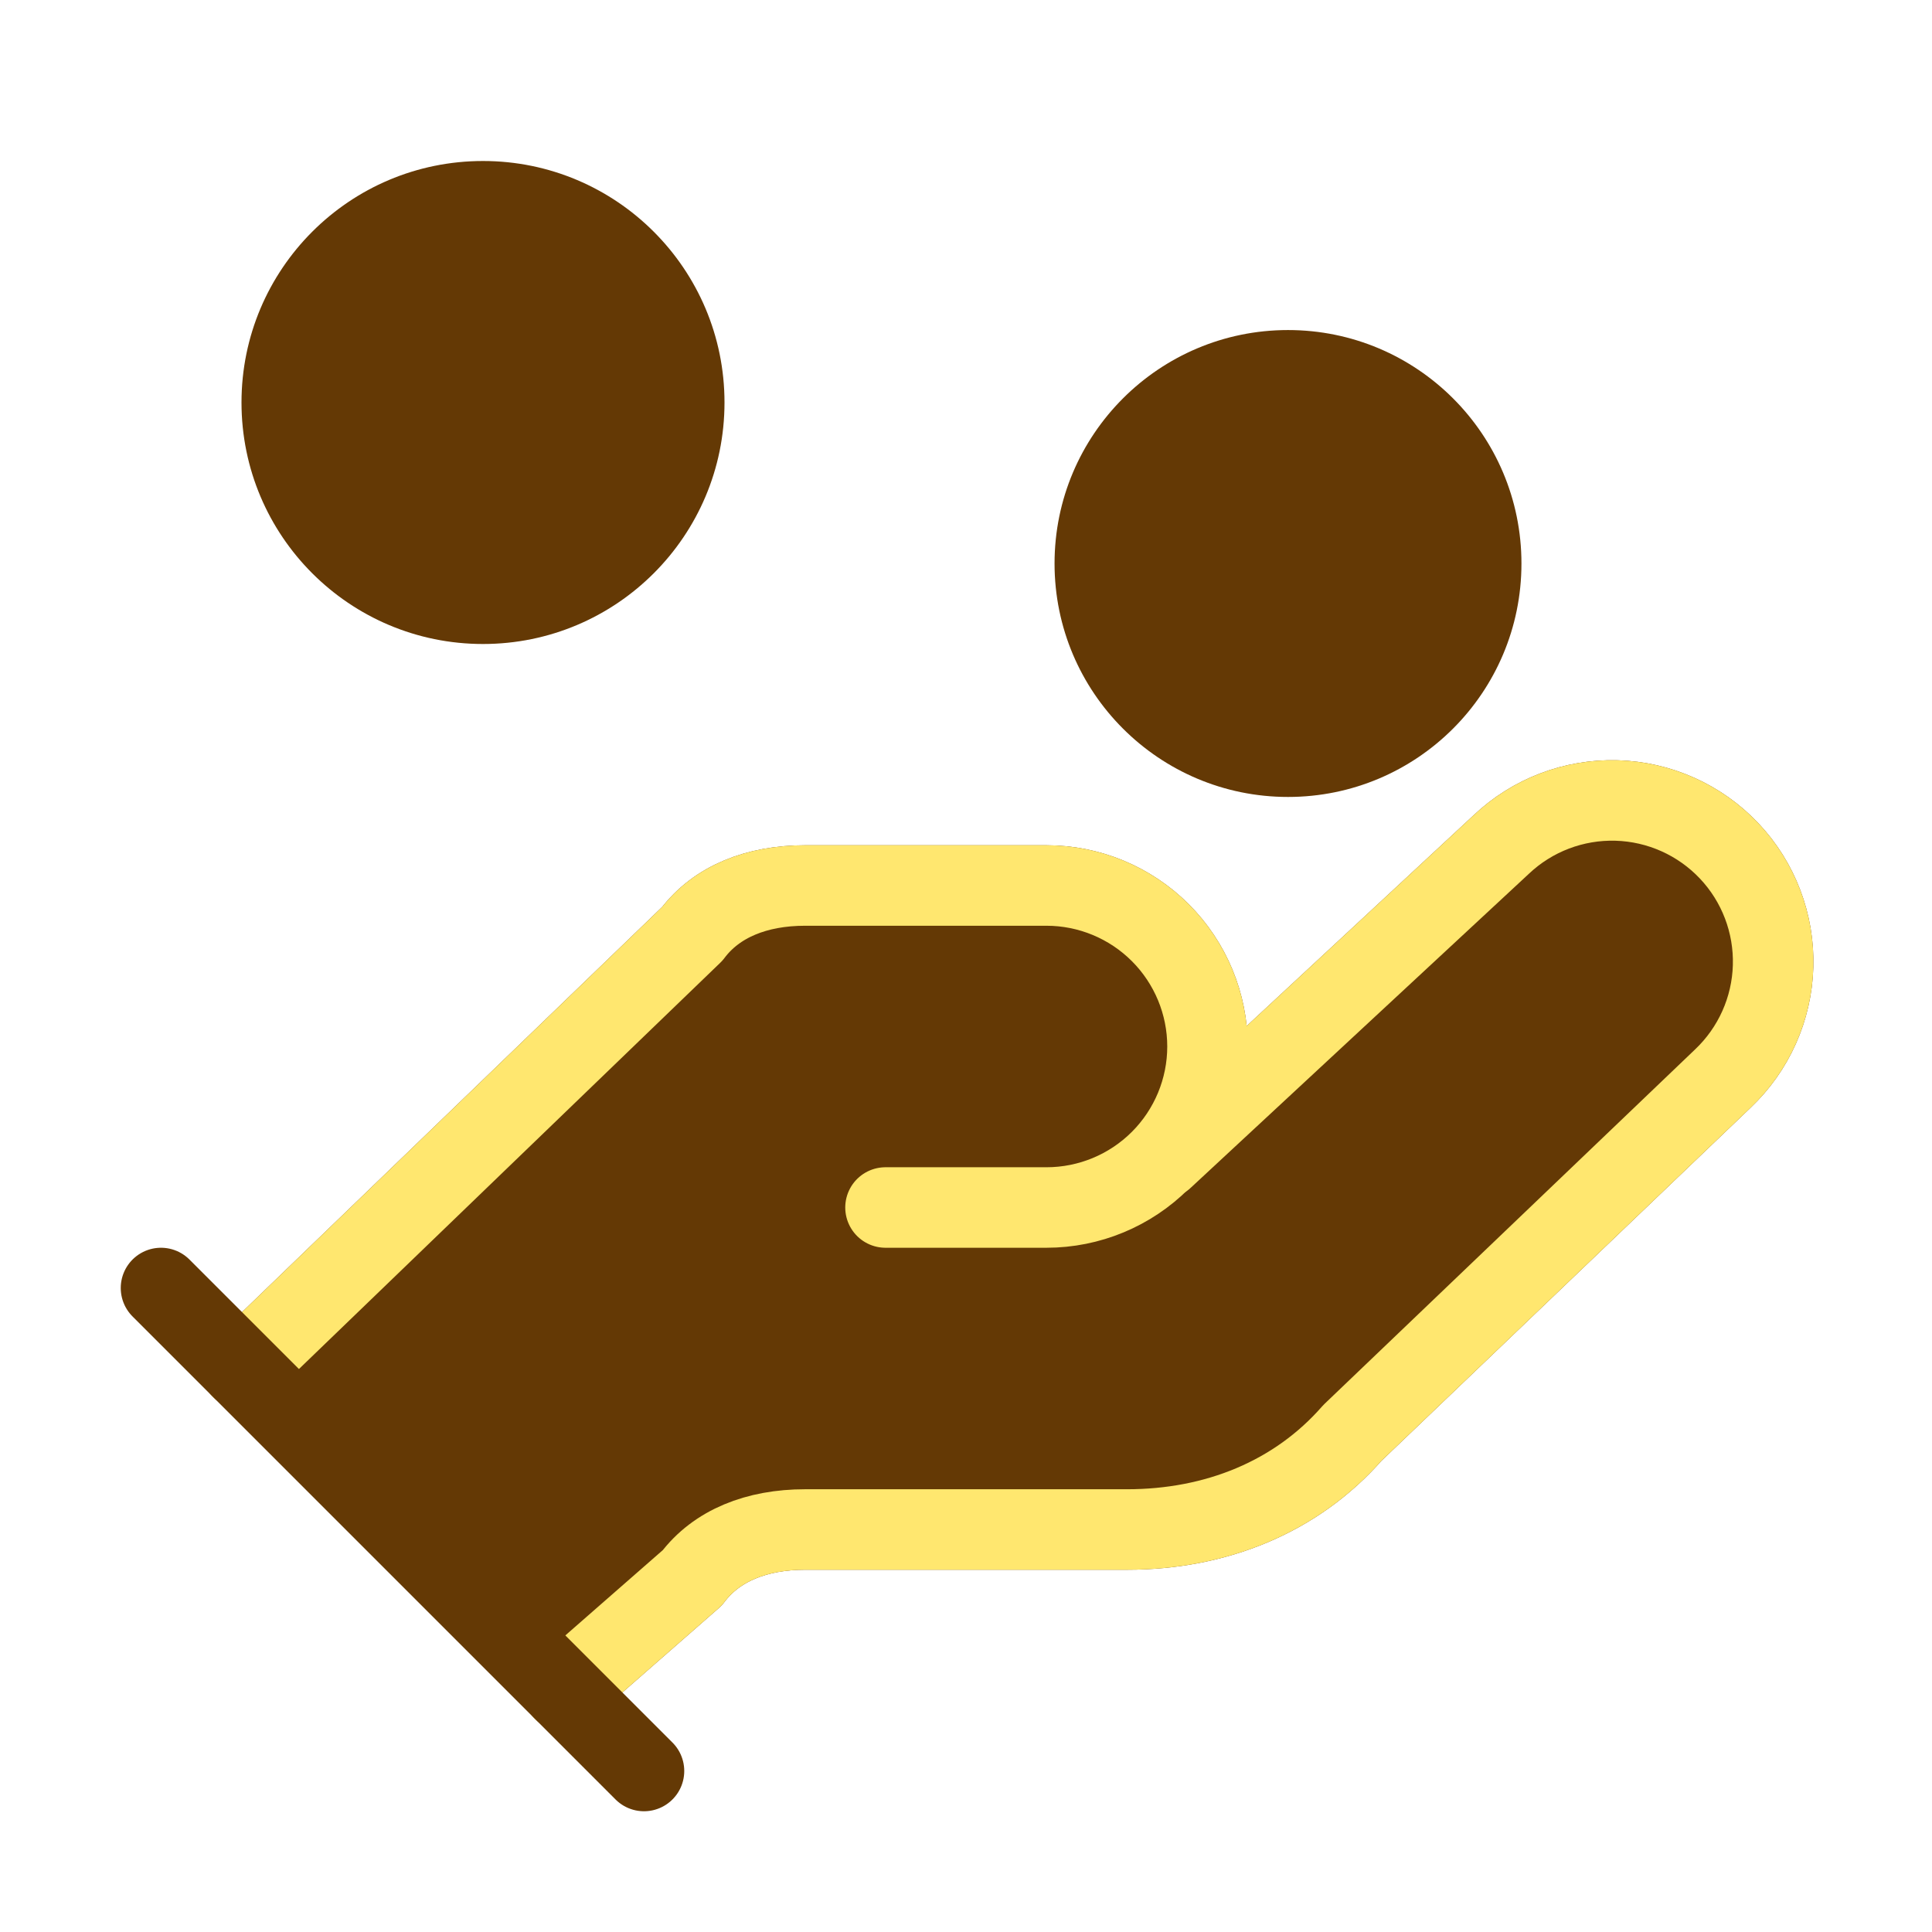<svg width="24" height="24" viewBox="0 0 24 24" fill="none" xmlns="http://www.w3.org/2000/svg">
<path d="M11 15H13C13.53 15 14.039 14.789 14.414 14.414C14.789 14.039 15 13.53 15 13C15 12.47 14.789 11.961 14.414 11.586C14.039 11.211 13.53 11 13 11H10C9.4 11 8.9 11.2 8.6 11.6L3 17" stroke="#643905" stroke-linecap="round" stroke-linejoin="round"/>
<path d="M7 21L8.6 19.6C8.9 19.2 9.4 19 10 19H14C15.1 19 16.1 18.6 16.8 17.8L21.4 13.4C21.786 13.035 22.011 12.532 22.026 12.002C22.041 11.471 21.845 10.956 21.48 10.57C21.115 10.184 20.612 9.959 20.082 9.944C19.551 9.929 19.036 10.125 18.65 10.49L14.45 14.39" stroke="#643905" stroke-linecap="round" stroke-linejoin="round"/>
<path d="M16 9.9C17.602 9.9 18.9 8.602 18.9 7C18.9 5.398 17.602 4.1 16 4.1C14.399 4.1 13.1 5.398 13.1 7C13.1 8.602 14.399 9.9 16 9.9Z" fill="#643905"/>
<path d="M8.374 12.199L3 17.143L6.913 21L8.415 19.766C9.131 19.178 10.028 18.857 10.954 18.857H14.403C15.454 18.857 16.463 18.444 17.212 17.706L21.642 13.339C22.405 12.586 22.452 11.37 21.749 10.561C21.003 9.704 19.699 9.625 18.856 10.387L15.174 13.714V12.997C15.174 12.626 15.063 12.265 14.856 11.958C14.511 11.448 13.936 11.143 13.32 11.143H11.082C10.079 11.143 9.112 11.52 8.374 12.199Z" fill="#643905"/>
<path d="M6 8C7.657 8 9 6.657 9 5C9 3.343 7.657 2 6 2C4.343 2 3 3.343 3 5C3 6.657 4.343 8 6 8Z" fill="#643905"/>
<path d="M11 15H13C13.53 15 14.039 14.789 14.414 14.414C14.789 14.039 15 13.53 15 13C15 12.47 14.789 11.961 14.414 11.586C14.039 11.211 13.53 11 13 11H10C9.4 11 8.9 11.2 8.6 11.6L3 17" stroke="#FFE76F" stroke-linecap="round" stroke-linejoin="round"/>
<path d="M7 21L8.6 19.6C8.9 19.2 9.4 19 10 19H14C15.1 19 16.1 18.6 16.8 17.8L21.4 13.4C21.786 13.035 22.011 12.532 22.026 12.002C22.041 11.471 21.845 10.956 21.48 10.57C21.115 10.184 20.612 9.959 20.082 9.944C19.551 9.929 19.036 10.125 18.65 10.49L14.45 14.39" stroke="#FFE76F" stroke-linecap="round" stroke-linejoin="round"/>
<path d="M2 16L8 22" stroke="#643905" stroke-linecap="round" stroke-linejoin="round"/>
</svg>
